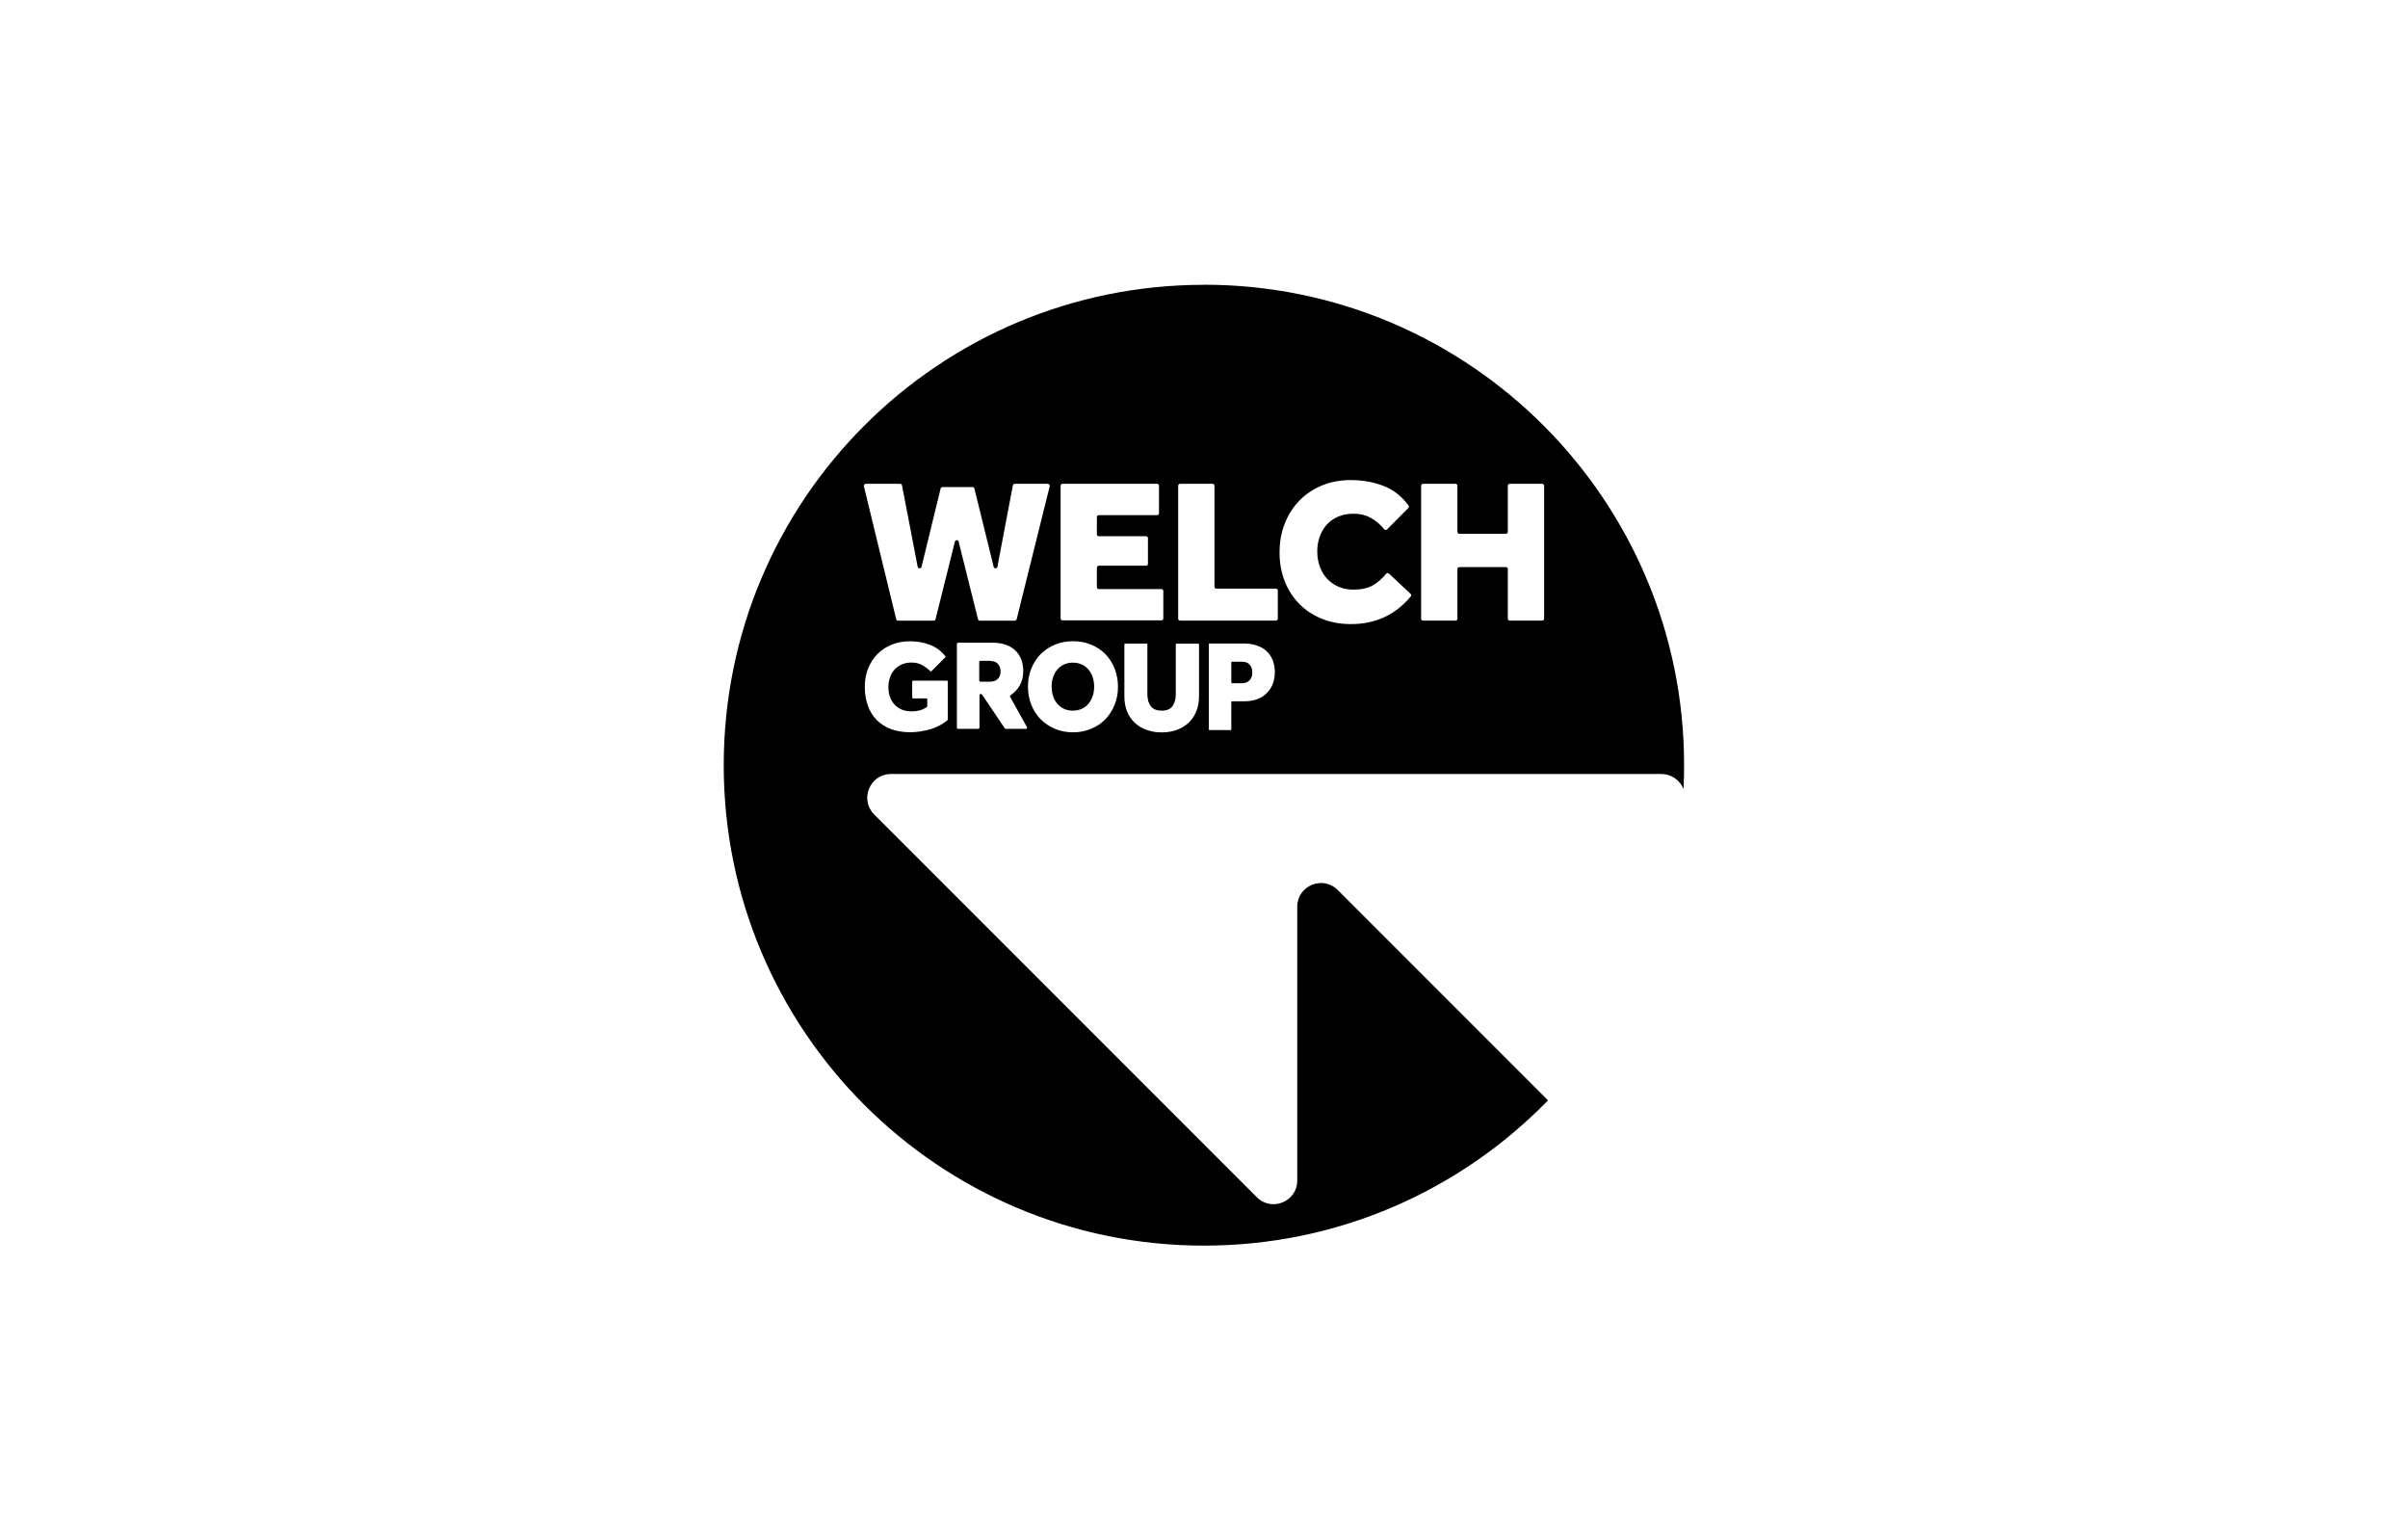 <svg xmlns="http://www.w3.org/2000/svg" id="Layer_1" data-name="Layer 1" viewBox="0 0 290 184.25"><path d="M131.1,80.63c-.22-.26-.49-.47-.8-.62-.32-.15-.68-.23-1.09-.23s-.77.08-1.09.23c-.32.15-.59.36-.8.62-.22.26-.38.57-.5.92s-.17.73-.17,1.12.06.77.17,1.12.28.66.5.92.49.47.8.62.68.23,1.09.23.77-.08,1.09-.23c.32-.15.59-.36.8-.62s.38-.57.5-.92.17-.73.17-1.12-.06-.77-.17-1.12-.28-.66-.5-.92Z"></path><path d="M149.59,79.67h-1.21c-.05,0-.09.04-.09.09v2.41c0,.05.04.09.09.09h1.22c.37,0,.67-.12.89-.36.22-.24.33-.55.33-.92,0-.4-.1-.71-.31-.95-.21-.24-.52-.36-.92-.36h0Z"></path><path d="M119.25,79.56h-1.17c-.08,0-.15.07-.15.15v2.21c0,.08.07.15.15.15h1.19c.36,0,.66-.11.89-.33.23-.22.34-.52.34-.89,0-.39-.11-.7-.33-.93s-.52-.34-.92-.34h0Z"></path><path d="M145,34.29c-31.94,0-57.84,25.89-57.84,57.84s25.89,57.84,57.84,57.84c16.25,0,30.93-6.7,41.43-17.49l-25.33-25.33c-1.79-1.79-4.87-.52-4.87,2.01v32.97c0,2.54-3.07,3.81-4.87,2.01l-46.08-46.08c-1.79-1.79-.52-4.87,2.01-4.87h92.81c1.2,0,2.23.75,2.65,1.8.05-.95.07-1.91.07-2.87,0-31.94-25.89-57.84-57.84-57.84h0ZM127.73,58.48c0-.13.1-.23.23-.23h11.39c.13,0,.23.1.23.23v3.31c0,.13-.1.23-.23.23h-7.02c-.13,0-.23.1-.23.23v2.08c0,.13.1.23.23.23h5.69c.13,0,.23.1.23.23v3.09c0,.13-.1.23-.23.23h-5.69c-.13,0-.23.1-.23.23v2.35c0,.13.1.23.23.23h7.54c.13,0,.23.1.23.23v3.31c0,.13-.1.23-.23.23h-11.91c-.13,0-.23-.1-.23-.23v-16.03ZM114.16,86.62s-.01.05-.03.07c-.62.52-1.32.89-2.12,1.12-.81.23-1.62.35-2.43.35s-1.6-.13-2.28-.38c-.67-.25-1.24-.62-1.71-1.09-.47-.47-.83-1.05-1.07-1.73-.25-.68-.37-1.44-.37-2.28,0-.79.13-1.52.4-2.19.27-.67.64-1.25,1.12-1.74s1.05-.86,1.71-1.13c.66-.27,1.39-.41,2.19-.41.87,0,1.67.14,2.43.43.73.28,1.35.73,1.85,1.37.03.03.03.09,0,.12l-1.68,1.69s-.09.03-.12,0c-.3-.3-.63-.54-.98-.74-.37-.21-.8-.31-1.29-.31-.45,0-.84.08-1.19.23-.34.16-.63.37-.87.63s-.42.58-.54.94c-.12.36-.19.74-.19,1.15,0,.45.07.85.2,1.21.13.36.32.67.56.92.24.25.53.45.87.59s.73.21,1.15.21c.34,0,.67-.04.99-.12.3-.08.59-.22.87-.41.02-.02.04-.05.04-.08v-.86c0-.05-.04-.09-.09-.09h-1.63c-.05,0-.09-.04-.09-.09v-1.96c0-.05.04-.09.09-.09h4.1c.05,0,.09.04.09.09v4.57h0ZM115,65.21l-2.33,9.34c-.03.1-.12.18-.23.18h-4.28c-.11,0-.2-.07-.23-.18l-3.89-16.01c-.03-.15.08-.29.23-.29h4.13c.11,0,.21.08.23.19l1.89,9.8c.05.25.4.25.46.01l2.3-9.43c.03-.1.12-.18.23-.18h3.61c.11,0,.2.07.23.18l2.32,9.43c.06.24.41.23.45-.01l1.86-9.8c.02-.11.12-.19.23-.19h3.98c.15,0,.26.14.23.29l-3.98,16.01c-.03.1-.12.18-.23.18h-4.2c-.11,0-.2-.07-.23-.18l-2.33-9.34c-.06-.23-.39-.23-.45,0h0ZM123.54,87.75h-2.48l-.11-.15-2.68-3.98h0s-.08-.07-.13-.07c-.1,0-.18.08-.18.18h0v3.87c0,.08-.07.15-.15.15h-2.42c-.08,0-.15-.07-.15-.15v-10.07c0-.08.07-.15.15-.15h4.14c.56,0,1.07.07,1.52.22s.84.36,1.16.65c.32.28.57.64.75,1.07.18.42.27.92.27,1.48,0,.69-.15,1.28-.45,1.78-.28.46-.64.84-1.08,1.13-.07.04-.09.13-.05.19l2.03,3.64c.05.1-.02.22-.13.22h0ZM134.23,84.87c-.27.67-.65,1.25-1.12,1.74-.48.49-1.05.87-1.72,1.14-.67.28-1.39.42-2.17.42s-1.5-.14-2.16-.42-1.24-.66-1.72-1.14c-.49-.49-.86-1.06-1.13-1.74s-.41-1.41-.41-2.2.13-1.52.41-2.19c.27-.67.65-1.25,1.13-1.74.49-.49,1.06-.86,1.72-1.13s1.38-.41,2.16-.41,1.51.13,2.17.41c.67.27,1.24.65,1.72,1.13.48.49.85,1.06,1.12,1.74s.41,1.41.41,2.19-.13,1.52-.41,2.2ZM144.4,83.84c0,.67-.11,1.27-.33,1.81s-.53.99-.93,1.37c-.4.37-.87.66-1.42.86s-1.15.3-1.81.3-1.26-.1-1.81-.3c-.55-.2-1.03-.48-1.43-.85-.4-.37-.71-.82-.93-1.36s-.33-1.14-.33-1.82v-6.27c0-.05.04-.09.09-.09h2.59c.05,0,.09.04.09.09v6.02c0,.57.13,1.04.4,1.41.27.37.7.55,1.32.55s1.05-.18,1.31-.55c.26-.37.39-.84.39-1.4v-6.02c0-.05.04-.09.09-.09h2.62c.05,0,.09.04.09.09v6.27h0ZM153.27,82.38c-.18.43-.43.8-.75,1.11s-.7.54-1.14.7c-.44.16-.93.24-1.46.24h-1.54c-.05,0-.09.04-.09.09v3.29c0,.05-.04.09-.09.09h-2.53c-.05,0-.09-.04-.09-.09v-10.24c0-.05.04-.09.09-.09h4.16c.56,0,1.07.08,1.52.23.45.15.84.37,1.16.66.32.29.57.65.75,1.08.18.43.27.93.27,1.49,0,.53-.09,1.01-.27,1.45h0ZM153.89,74.49c0,.13-.1.23-.23.23h-11.54c-.13,0-.23-.1-.23-.23v-16.01c0-.13.1-.23.23-.23h3.91c.13,0,.23.1.23.23v12.16c0,.13.1.23.23.23h7.17c.13,0,.23.1.23.23v3.39h0ZM169.88,71.83c-1.84,2.21-4.24,3.31-7.2,3.31-1.27,0-2.43-.22-3.48-.64s-1.96-1.02-2.71-1.78-1.34-1.66-1.76-2.72-.63-2.21-.63-3.48.2-2.41.62-3.47,1-1.99,1.76-2.77,1.66-1.39,2.72-1.83c1.05-.43,2.21-.65,3.48-.65,1.43,0,2.76.24,3.98.72,1.16.45,2.15,1.23,2.97,2.33.07.09.06.23-.02.31l-2.56,2.58c-.1.1-.26.09-.35-.02-.43-.53-.92-.96-1.49-1.3-.64-.38-1.37-.57-2.2-.57-.69,0-1.31.12-1.85.35s-1,.55-1.37.96c-.37.41-.65.89-.85,1.44-.2.55-.3,1.15-.3,1.79s.1,1.27.31,1.83c.2.56.5,1.05.88,1.46.38.41.84.73,1.37.96s1.13.35,1.79.35c.95,0,1.73-.17,2.34-.51.55-.31,1.08-.77,1.61-1.4.08-.1.24-.12.34-.02l2.6,2.44c.09.08.1.23.02.32v.02ZM185.96,74.49c0,.13-.1.23-.23.23h-3.91c-.13,0-.23-.1-.23-.23v-5.98c0-.13-.1-.23-.23-.23h-5.61c-.13,0-.23.1-.23.23v5.98c0,.13-.1.23-.23.23h-3.91c-.13,0-.23-.1-.23-.23v-16.01c0-.13.1-.23.23-.23h3.91c.13,0,.23.1.23.23v5.56c0,.13.1.23.23.23h5.61c.13,0,.23-.1.23-.23v-5.56c0-.13.1-.23.23-.23h3.91c.13,0,.23.1.23.23v16.01Z"></path></svg>